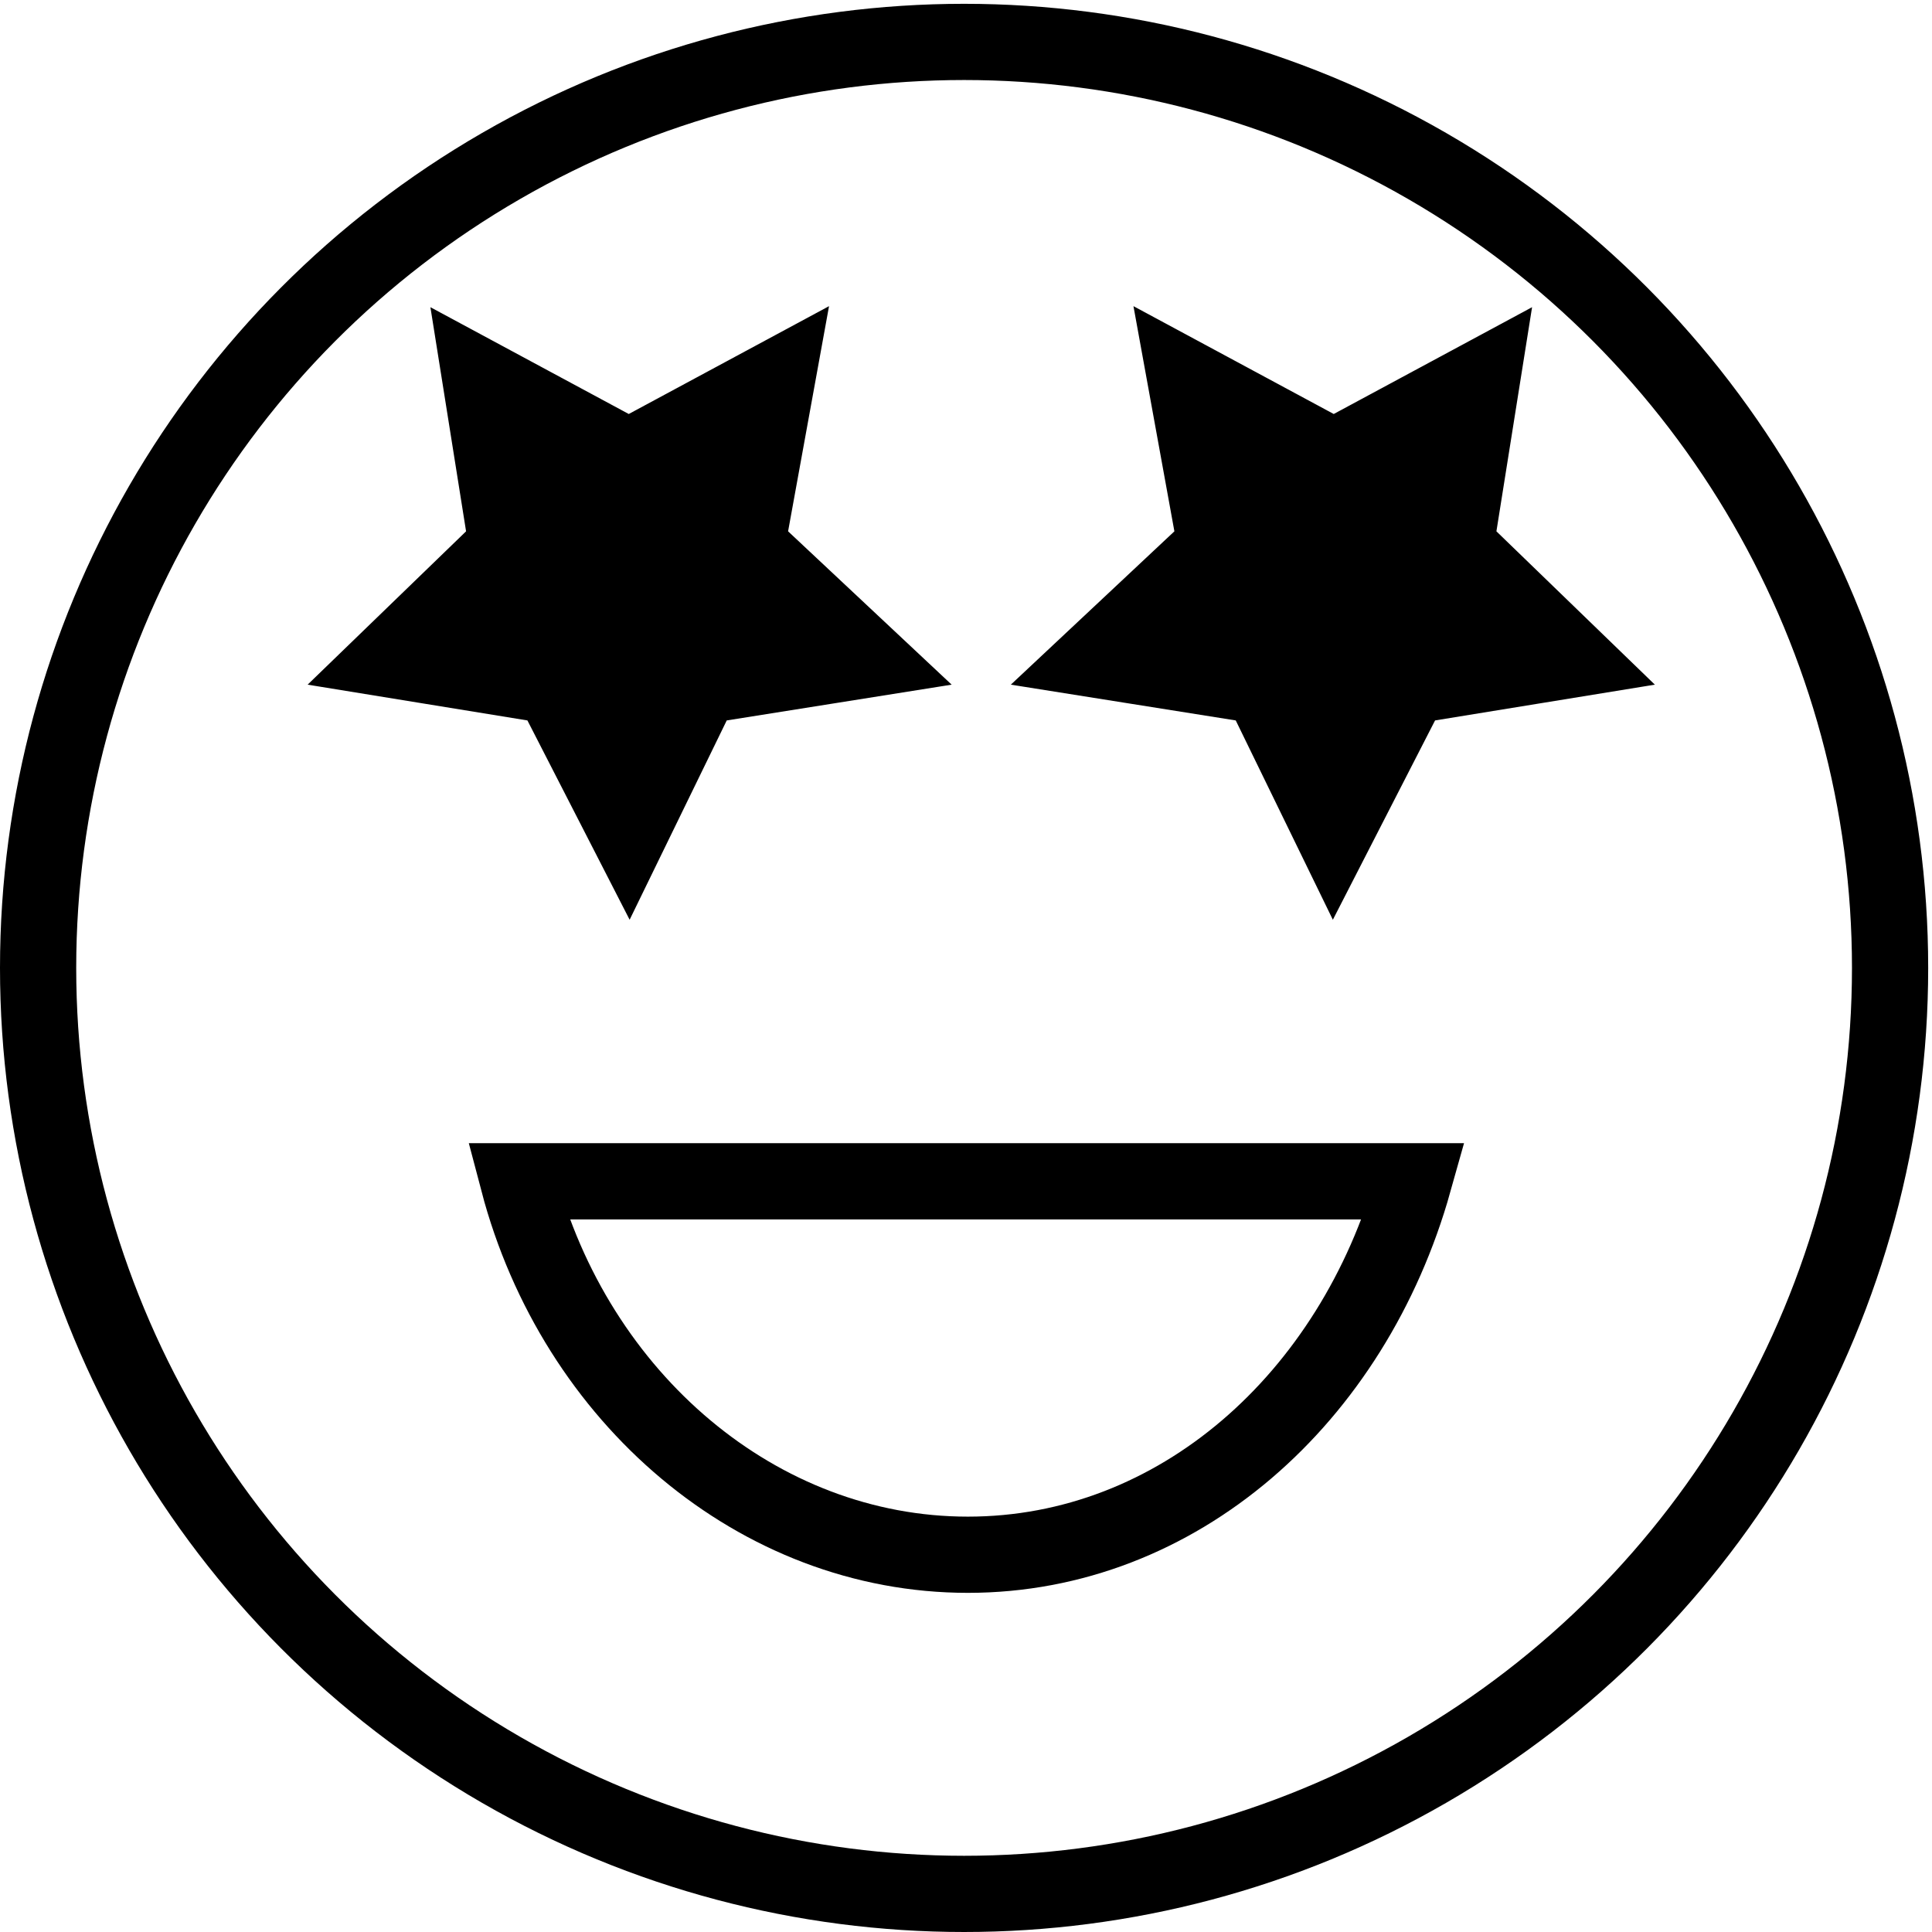 <?xml version="1.0" encoding="utf-8"?>
<!-- Generator: Adobe Illustrator 26.0.1, SVG Export Plug-In . SVG Version: 6.00 Build 0)  -->
<svg version="1.1" id="Capa_1" xmlns="http://www.w3.org/2000/svg" xmlns:xlink="http://www.w3.org/1999/xlink" x="0px" y="0px"
	 viewBox="0 0 50.7 50.7" style="enable-background:new 0 0 50.7 50.7;" xml:space="preserve">
<style type="text/css">
	.st0{fill:none;stroke:#000000;stroke-width:2;stroke-miterlimit:10;}
	.st1{stroke:#000000;stroke-width:2;stroke-miterlimit:10;}
</style>
<circle class="st0" cx="25.3" cy="25.4" r="24.3"/>
<path class="st0" d="M37.1,31c-1.6,5.7-6.2,9.8-11.7,9.8S15.1,36.7,13.6,31H37.1z"/>
<polygon class="st1" points="16.5,12 20.4,9.9 19.6,14.3 22.8,17.3 18.4,18 16.5,21.9 14.5,18 10.2,17.3 13.3,14.3 12.6,9.9 "/>
<polygon class="st1" points="35,12 31.1,9.9 31.9,14.3 28.7,17.3 33.1,18 35,21.9 37,18 41.3,17.3 38.2,14.3 38.9,9.9 "/>
</svg>

